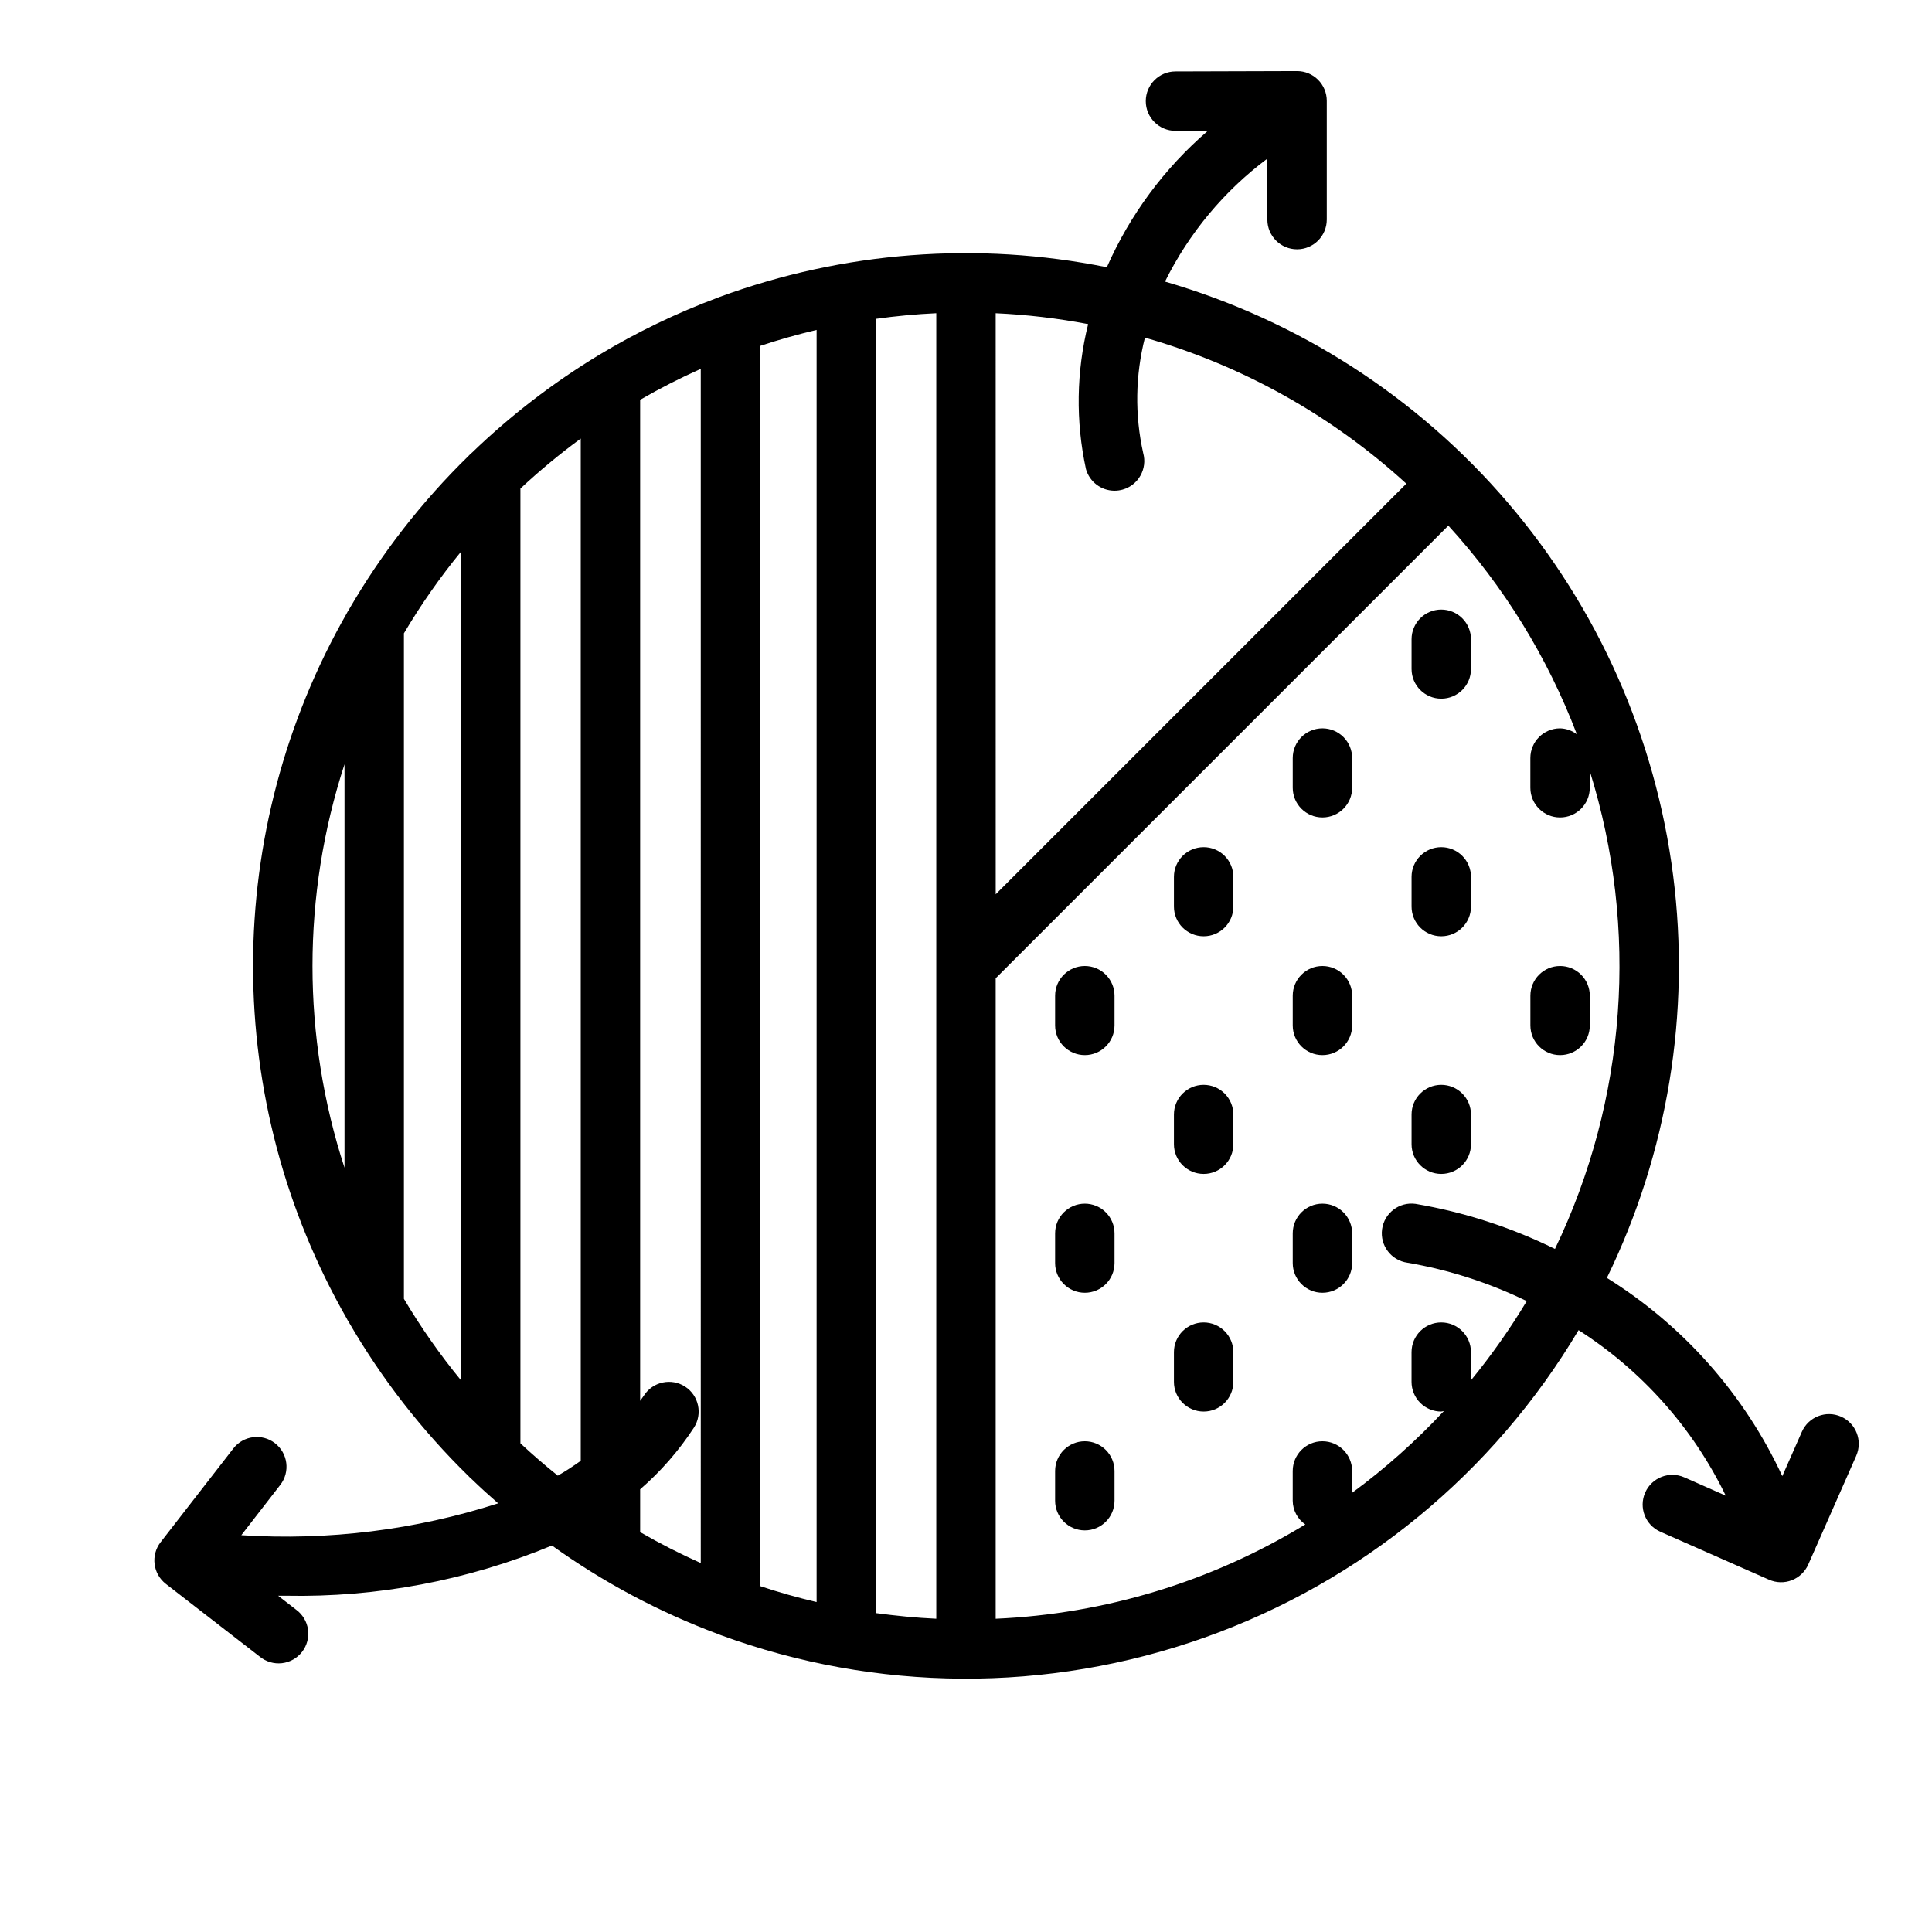 <?xml version="1.0" encoding="UTF-8"?>
<!-- Uploaded to: ICON Repo, www.svgrepo.com, Generator: ICON Repo Mixer Tools -->
<svg fill="#000000" width="800px" height="800px" version="1.1" viewBox="144 144 512 512" xmlns="http://www.w3.org/2000/svg">
 <g>
  <path d="m631.89 519.42c-3.981-1.754-8.625 0.051-10.379 4.031l-5.18 11.738v-0.004c-10.059-21.656-26.215-39.91-46.492-52.527 16.121-33.082 22.227-70.152 17.559-106.65-4.664-36.504-19.898-70.848-43.82-98.809-23.926-27.961-55.5-48.32-90.84-58.574 6.356-12.844 15.648-24.004 27.125-32.586v16.156c0 4.348 3.523 7.871 7.871 7.871 4.348 0 7.875-3.523 7.875-7.871v-31.488c0-2.09-0.832-4.09-2.309-5.566-1.473-1.477-3.477-2.305-5.566-2.305l-32.219 0.094c-4.348 0-7.871 3.523-7.871 7.871s3.523 7.871 7.871 7.871h8.574c-11.508 9.902-20.652 22.254-26.766 36.148-34.277-6.914-69.801-4.191-102.62 7.871l-0.379 0.148 0.004 0.004c-11.004 4.09-21.598 9.199-31.648 15.262-12.125 7.34-23.391 16.008-33.59 25.844-0.336 0.27-0.652 0.566-0.938 0.891-12.395 12.098-23.078 25.832-31.754 40.824-0.199 0.293-0.375 0.598-0.527 0.914-16.258 28.445-24.809 60.641-24.809 93.406 0 32.762 8.551 64.957 24.809 93.402 0.141 0.297 0.305 0.578 0.488 0.852 8.684 15.031 19.383 28.805 31.801 40.934 0.273 0.309 0.57 0.594 0.891 0.852 2.266 2.184 4.59 4.309 6.965 6.375h0.004c-21.961 7.062-45.051 9.926-68.07 8.441l10.328-13.328c2.664-3.438 2.035-8.383-1.402-11.047-3.438-2.66-8.383-2.035-11.043 1.402l-19.289 24.852c-2.644 3.434-2.019 8.359 1.402 11.023l24.891 19.285c1.645 1.348 3.762 1.973 5.875 1.734 2.109-0.238 4.035-1.32 5.34-3 1.301-1.68 1.867-3.812 1.574-5.918-0.297-2.102-1.43-4-3.144-5.254l-4.777-3.707h2.016c24.184 0.488 48.203-4.043 70.547-13.305 13.59 9.75 28.414 17.648 44.086 23.488 0.148 0.07 0.301 0.117 0.449 0.18l-0.004 0.004c41.387 15.227 86.797 15.492 128.36 0.742 41.559-14.746 76.645-43.578 99.176-81.488 16.801 10.738 30.301 25.918 39.004 43.855l-10.965-4.84c-3.977-1.758-8.625 0.043-10.383 4.023-1.758 3.977 0.043 8.625 4.023 10.383l28.812 12.715v-0.004c1.91 0.844 4.078 0.895 6.023 0.137 1.949-0.754 3.516-2.254 4.359-4.164l12.715-28.812h-0.004c1.754-3.981-0.051-8.625-4.027-10.375zm-396.59-65.961c-11.316-34.742-11.316-72.176 0-106.92zm30.875 56.34c-5.582-6.805-10.641-14.023-15.133-21.594v-176.37c4.488-7.582 9.547-14.816 15.133-21.633zm31.73 21.324c-1.969 1.41-3.992 2.746-6.086 3.938-3.406-2.731-6.707-5.582-9.902-8.566v-253.02c5.062-4.731 10.402-9.152 15.988-13.25zm31.805 27.094v0.004c-5.496-2.449-10.855-5.184-16.062-8.195v-11.344c5.481-4.758 10.273-10.254 14.242-16.328 2.359-3.648 1.312-8.523-2.336-10.887-3.652-2.359-8.527-1.312-10.891 2.34-0.324 0.496-0.684 0.953-1.016 1.434v-265.29c5.207-3.012 10.566-5.746 16.062-8.195zm30.699 10.344c-5.074-1.188-10.059-2.594-14.957-4.227v-328.67c4.894-1.621 9.883-3.031 14.957-4.227zm31.715-168.56v172.98c-5.391-0.242-10.715-0.789-15.973-1.488v-343c5.258-0.73 10.578-1.242 15.973-1.488zm15.742-172.99h0.004c8.223 0.375 16.41 1.34 24.496 2.879-3.133 12.602-3.332 25.754-0.574 38.441 0.965 3.379 4.051 5.711 7.566 5.715 0.723 0 1.441-0.102 2.141-0.293 4.184-1.172 6.625-5.512 5.457-9.699-2.246-10.086-2.086-20.559 0.461-30.574 25.781 7.359 49.496 20.605 69.277 38.699l-108.82 108.82zm148.21 247.97h0.004c-11.676-5.746-24.121-9.773-36.953-11.949-4.309-0.59-8.277 2.43-8.863 6.738-0.586 4.309 2.43 8.277 6.738 8.863 10.961 1.879 21.602 5.305 31.598 10.172-4.406 7.348-9.348 14.363-14.781 20.992v-7.461c0-4.348-3.527-7.875-7.875-7.875-4.348 0-7.871 3.527-7.871 7.875v7.871c0 2.086 0.832 4.09 2.305 5.566 1.477 1.477 3.481 2.305 5.566 2.305 0.238-0.035 0.477-0.082 0.711-0.141-7.418 7.961-15.559 15.215-24.324 21.664v-5.777c0-4.348-3.527-7.875-7.875-7.875-4.348 0-7.871 3.527-7.871 7.875v7.871c0.02 2.516 1.262 4.867 3.332 6.297-24.801 15.125-53.031 23.723-82.051 24.992v-169.73l119.96-119.96c14.734 16.125 26.293 34.887 34.062 55.301-1.281-0.98-2.844-1.531-4.457-1.574-4.348 0-7.871 3.523-7.871 7.871v7.871c0 4.348 3.523 7.871 7.871 7.871s7.875-3.523 7.875-7.871v-4.426 0.004c13.07 41.863 9.773 87.125-9.227 126.65z"/>
  <path d="m431.49 400c-4.348 0-7.875 3.523-7.875 7.871v7.871c0 4.348 3.527 7.871 7.875 7.871 4.348 0 7.871-3.523 7.871-7.871v-7.871c0-2.09-0.832-4.09-2.305-5.566-1.477-1.477-3.481-2.305-5.566-2.305z"/>
  <path d="m462.98 431.49c-4.348 0-7.875 3.523-7.875 7.871v7.871c0 4.348 3.527 7.871 7.875 7.871 4.348 0 7.871-3.523 7.871-7.871v-7.871c0-2.09-0.832-4.09-2.305-5.566-1.477-1.477-3.481-2.305-5.566-2.305z"/>
  <path d="m494.46 400c-4.348 0-7.871 3.523-7.871 7.871v7.871c0 4.348 3.523 7.871 7.871 7.871 4.348 0 7.875-3.523 7.875-7.871v-7.871c0-2.09-0.832-4.09-2.309-5.566-1.473-1.477-3.477-2.305-5.566-2.305z"/>
  <path d="m525.95 431.49c-4.348 0-7.871 3.523-7.871 7.871v7.871c0 4.348 3.523 7.871 7.871 7.871 4.348 0 7.875-3.523 7.875-7.871v-7.871c0-2.09-0.832-4.09-2.309-5.566-1.477-1.477-3.477-2.305-5.566-2.305z"/>
  <path d="m557.44 400c-4.348 0-7.871 3.523-7.871 7.871v7.871c0 4.348 3.523 7.871 7.871 7.871s7.875-3.523 7.875-7.871v-7.871c0-2.09-0.832-4.09-2.309-5.566-1.477-1.477-3.477-2.305-5.566-2.305z"/>
  <path d="m431.49 462.98c-4.348 0-7.875 3.523-7.875 7.871v7.871c0 4.348 3.527 7.871 7.875 7.871 4.348 0 7.871-3.523 7.871-7.871v-7.871c0-2.09-0.832-4.09-2.305-5.566-1.477-1.477-3.481-2.305-5.566-2.305z"/>
  <path d="m462.98 494.46c-4.348 0-7.875 3.527-7.875 7.875v7.871c0 4.348 3.527 7.871 7.875 7.871 4.348 0 7.871-3.523 7.871-7.871v-7.871c0-2.09-0.832-4.09-2.305-5.566-1.477-1.477-3.481-2.309-5.566-2.309z"/>
  <path d="m494.46 462.98c-4.348 0-7.871 3.523-7.871 7.871v7.871c0 4.348 3.523 7.871 7.871 7.871 4.348 0 7.875-3.523 7.875-7.871v-7.871c0-2.09-0.832-4.09-2.309-5.566-1.473-1.477-3.477-2.305-5.566-2.305z"/>
  <path d="m431.49 525.95c-4.348 0-7.875 3.527-7.875 7.875v7.871c0 4.348 3.527 7.871 7.875 7.871 4.348 0 7.871-3.523 7.871-7.871v-7.871c0-2.09-0.832-4.09-2.305-5.566-1.477-1.477-3.481-2.309-5.566-2.309z"/>
  <path d="m462.98 368.51c-4.348 0-7.875 3.523-7.875 7.871v7.871c0 4.348 3.527 7.871 7.875 7.871 4.348 0 7.871-3.523 7.871-7.871v-7.871c0-2.09-0.832-4.09-2.305-5.566-1.477-1.477-3.481-2.305-5.566-2.305z"/>
  <path d="m494.46 337.02c-4.348 0-7.871 3.523-7.871 7.871v7.871c0 4.348 3.523 7.871 7.871 7.871 4.348 0 7.875-3.523 7.875-7.871v-7.871c0-2.09-0.832-4.09-2.309-5.566-1.473-1.477-3.477-2.305-5.566-2.305z"/>
  <path d="m525.95 368.51c-4.348 0-7.871 3.523-7.871 7.871v7.871c0 4.348 3.523 7.871 7.871 7.871 4.348 0 7.875-3.523 7.875-7.871v-7.871c0-2.09-0.832-4.09-2.309-5.566-1.477-1.477-3.477-2.305-5.566-2.305z"/>
  <path d="m525.95 305.54c-4.348 0-7.871 3.523-7.871 7.871v7.871c0 4.348 3.523 7.871 7.871 7.871 4.348 0 7.875-3.523 7.875-7.871v-7.871c0-2.086-0.832-4.09-2.309-5.566-1.477-1.477-3.477-2.305-5.566-2.305z"/>
 </g>
</svg>